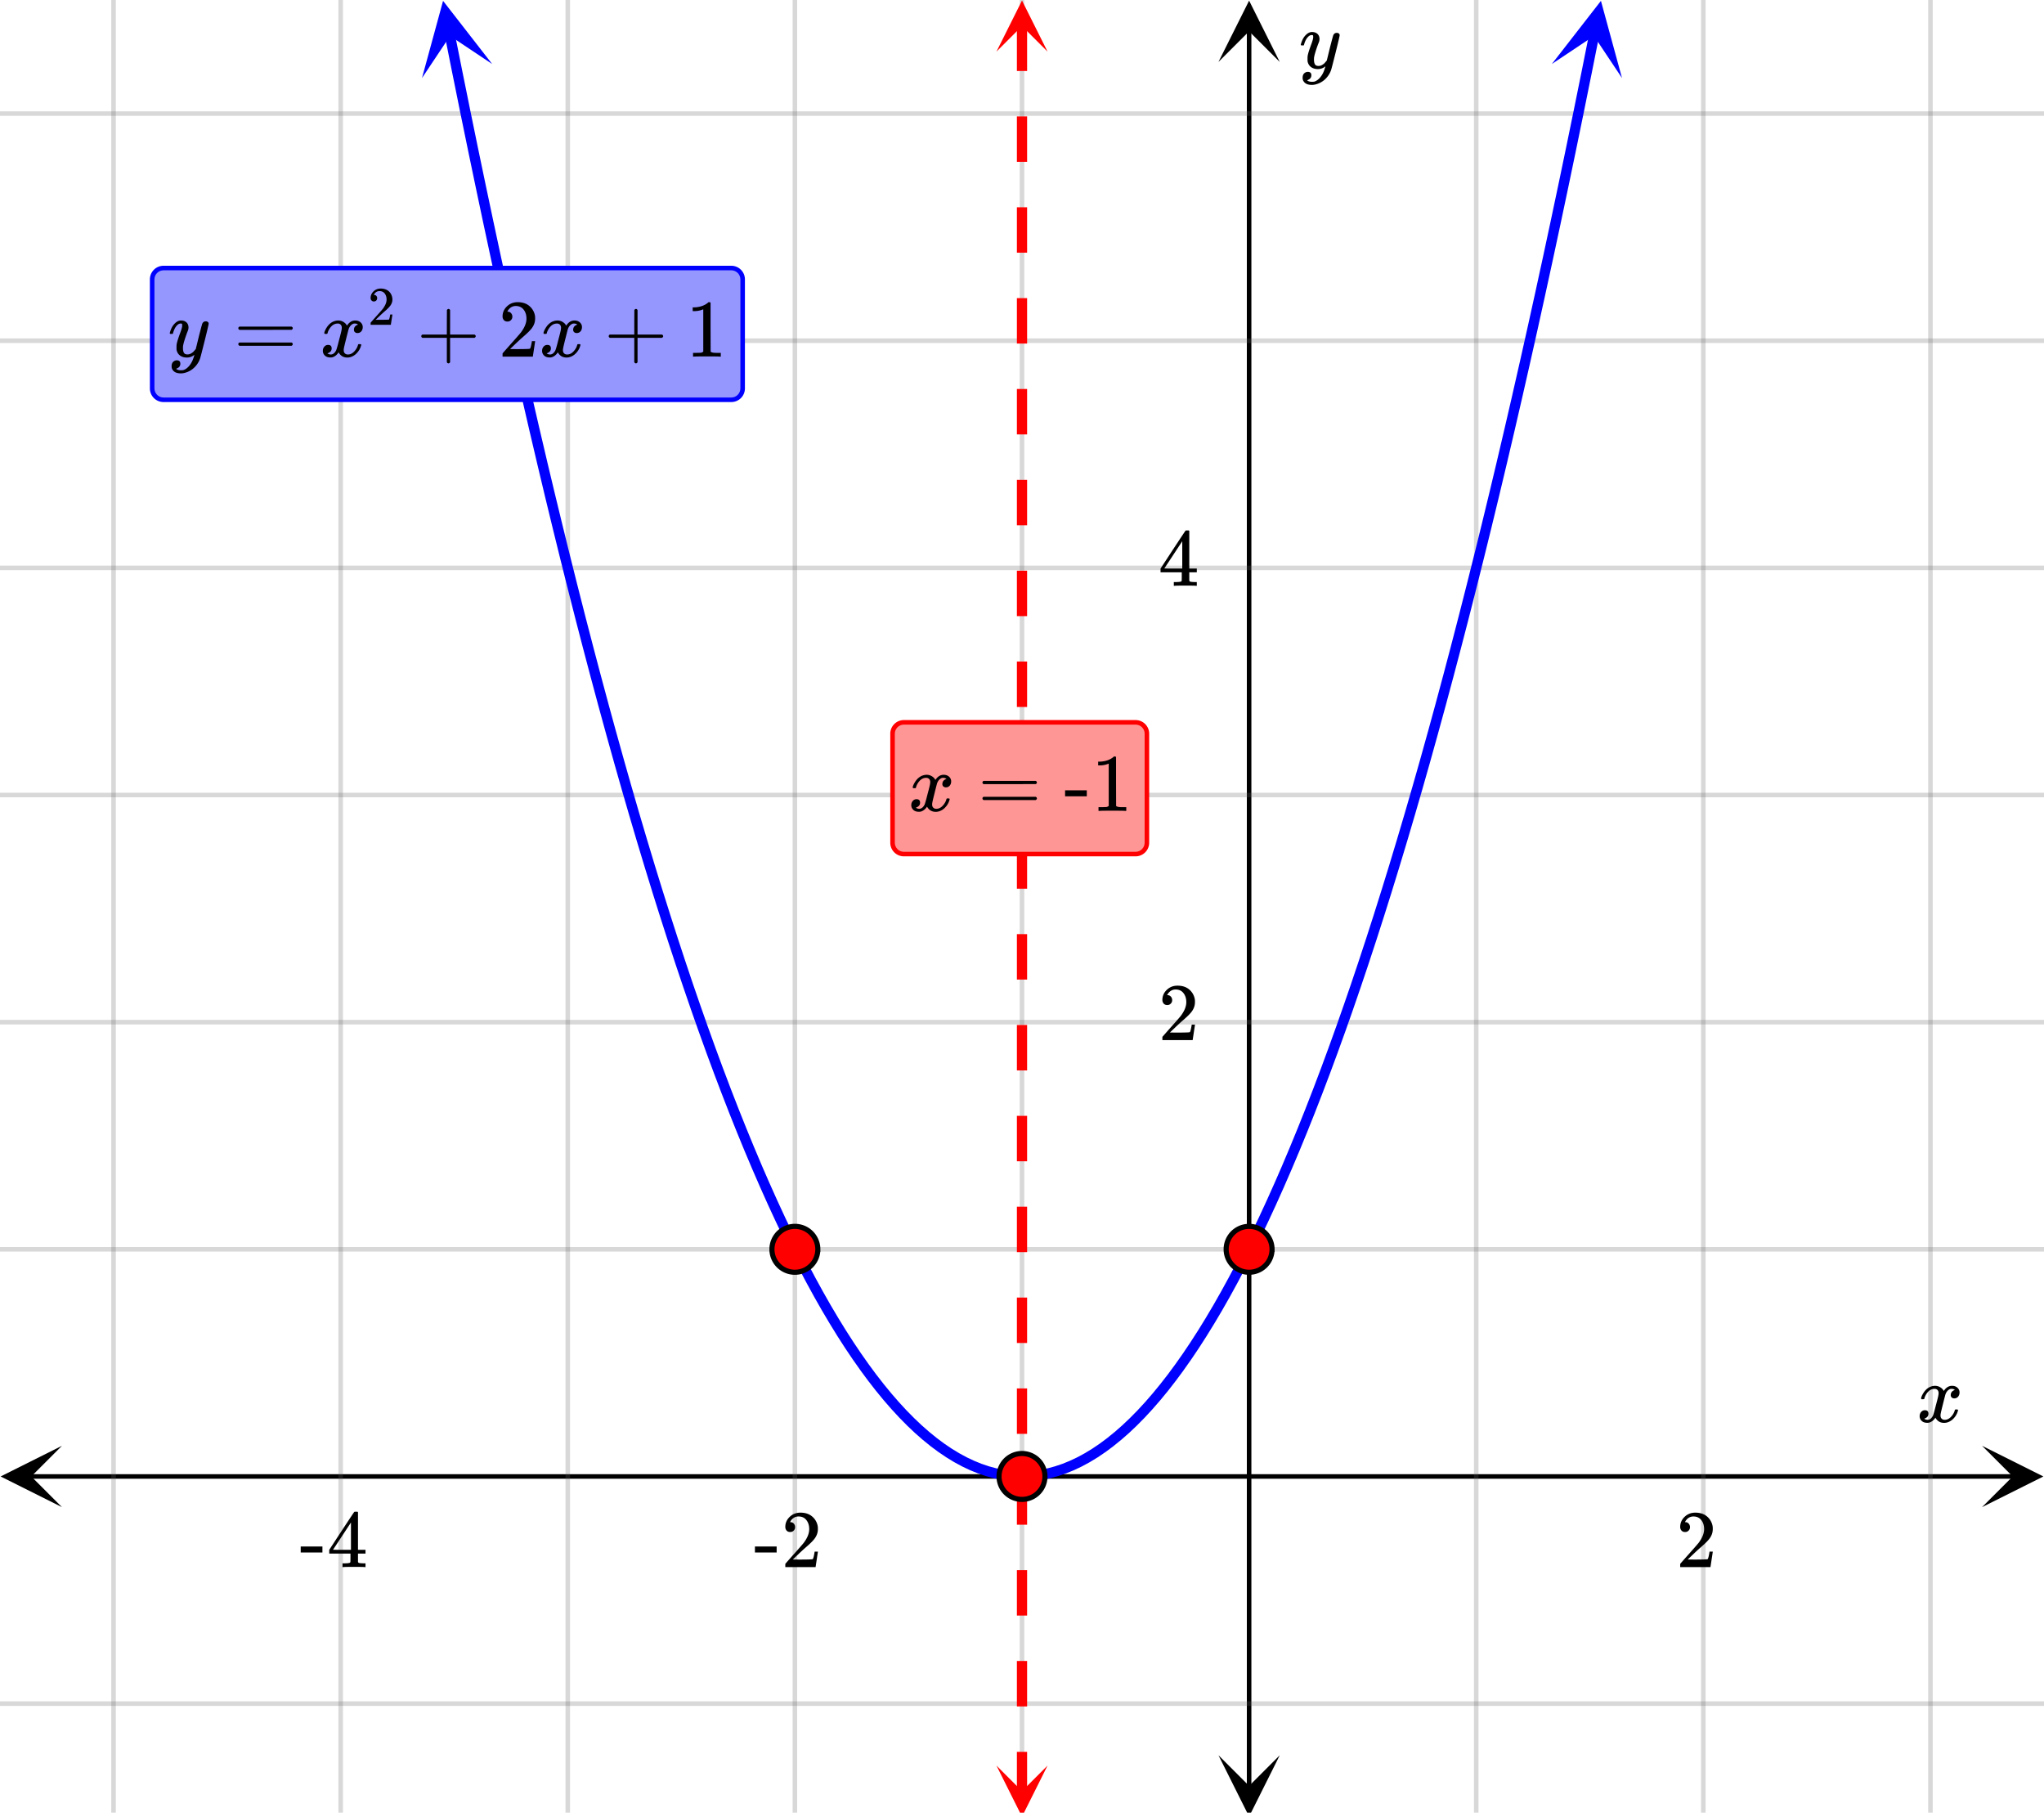 <svg xmlns="http://www.w3.org/2000/svg" width="450" height="400" viewBox="0 0 450 400"><defs><clipPath id="a"><path d="M.137 318.25H14V332H.137zm0 0"/></clipPath><clipPath id="b"><path d="M436.363 318.25H450V332h-13.637zm0 0"/></clipPath><clipPath id="c"><path d="M25 0h400v399H25zm0 0"/></clipPath><clipPath id="d"><path d="M24 0h402v399H24zm0 0"/></clipPath><clipPath id="e"><path d="M268.25 386H282v13h-13.75zm0 0"/></clipPath><clipPath id="f"><path d="M268.25 0H282v13.637h-13.75zm0 0"/></clipPath><clipPath id="g"><path d="M92 0h17v18H92zm0 0"/></clipPath><clipPath id="h"><path d="M105.266-1.355l6.945 34.75-34.754 6.945-6.941-34.75zm0 0"/></clipPath><clipPath id="i"><path d="M341 0h17v18h-17zm0 0"/></clipPath><clipPath id="j"><path d="M341.648 14.09l6.946-34.75 34.75 6.945-6.946 34.75zm0 0"/></clipPath><clipPath id="k"><path d="M219 .113h11.625V12H219zm0 0"/></clipPath><clipPath id="l"><path d="M219 388.637h11.625V399H219zm0 0"/></clipPath></defs><path fill="#fff" d="M0 0h450v400H0z"/><path d="M6.75 324.5h436.5v1H6.75zm0 0"/><g clip-path="url(#a)"><path d="M13.637 318.25L.137 325l13.5 6.75-6.75-6.75zm0 0"/></g><g clip-path="url(#b)"><path d="M436.363 318.25l13.5 6.75-13.5 6.75 6.75-6.75zm0 0"/></g><g clip-path="url(#c)"><path d="M325 0v400M375 0v400M425 0v400M225 0v400M175 0v400M125 0v400M75 0v400M25 0v400"/></g><g clip-path="url(#d)"><path d="M325.5 0v400c0 .277-.223.5-.5.5a.498.498 0 0 1-.5-.5V0c0-.277.223-.5.5-.5s.5.223.5.5zm50 0v400c0 .277-.223.5-.5.5a.498.498 0 0 1-.5-.5V0c0-.277.223-.5.5-.5s.5.223.5.5zm50 0v400c0 .277-.223.5-.5.5a.498.498 0 0 1-.5-.5V0c0-.277.223-.5.5-.5s.5.223.5.5zm-200 0v400c0 .277-.223.5-.5.5a.498.498 0 0 1-.5-.5V0c0-.277.223-.5.5-.5s.5.223.5.5zm-50 0v400c0 .277-.223.5-.5.5a.498.498 0 0 1-.5-.5V0c0-.277.223-.5.5-.5s.5.223.5.5zm-50 0v400c0 .277-.223.5-.5.5a.498.498 0 0 1-.5-.5V0c0-.277.223-.5.5-.5s.5.223.5.5zm-50 0v400c0 .277-.223.5-.5.5a.498.498 0 0 1-.5-.5V0c0-.277.223-.5.5-.5s.5.223.5.5zm-50 0v400c0 .277-.223.5-.5.5a.498.498 0 0 1-.5-.5V0c0-.277.223-.5.5-.5s.5.223.5.5zm0 0" fill="#666" fill-opacity=".251"/></g><path d="M274.5 393.25V6.75h1v386.5zm0 0"/><g clip-path="url(#e)"><path d="M268.25 386.363l6.75 13.5 6.75-13.5-6.75 6.75zm0 0"/></g><g clip-path="url(#f)"><path d="M268.25 13.637L275 .137l6.75 13.5-6.75-6.75zm0 0"/></g><path d="M0 275h450M0 225h450M0 175h450M0 125h450M0 75h450M0 25h450M0 375h450"/><path d="M0 274.5h450c.277 0 .5.223.5.5s-.223.5-.5.5H0a.498.498 0 0 1-.5-.5c0-.277.223-.5.5-.5zm0-50h450c.277 0 .5.223.5.5s-.223.5-.5.5H0a.498.498 0 0 1-.5-.5c0-.277.223-.5.5-.5zm0-50h450c.277 0 .5.223.5.5s-.223.5-.5.5H0a.498.498 0 0 1-.5-.5c0-.277.223-.5.5-.5zm0-50h450c.277 0 .5.223.5.5s-.223.5-.5.5H0a.498.498 0 0 1-.5-.5c0-.277.223-.5.5-.5zm0-50h450c.277 0 .5.223.5.5s-.223.5-.5.5H0a.498.498 0 0 1-.5-.5c0-.277.223-.5.5-.5zm0-50h450c.277 0 .5.223.5.5s-.223.5-.5.5H0a.498.498 0 0 1-.5-.5c0-.277.223-.5.5-.5zm0 350h450c.277 0 .5.223.5.5s-.223.5-.5.5H0a.498.498 0 0 1-.5-.5c0-.277.223-.5.5-.5zm0 0" fill="#666" fill-opacity=".251"/><path d="M100.156 7.535l1.692 8.461-1.102.219 1.102-.223 1.691 8.344-1.102.223 1.102-.223 1.688 8.23-1.102.227 1.102-.23 1.691 8.117-1.102.226 1.102-.23 1.691 8-1.101.234 1.101-.234 1.688 7.886-1.098.235 1.098-.238 1.691 7.773-1.101.238 1.101-.242 1.688 7.66-1.098.242 1.098-.246 1.691 7.547-1.097.246 1.097-.25 1.692 7.43-1.098.25 1.094-.254 1.691 7.317-1.094.253 1.094-.257 1.692 7.203-1.098.254 1.094-.258 1.691 7.086-1.094.261 1.094-.265 1.691 6.973-1.093.265 1.093-.27 1.688 6.86-1.09.27 1.09-.274 1.691 6.746-1.093.274 1.093-.282 1.688 6.633-1.09.278 1.09-.282 1.691 6.516-1.09.281 1.086-.285 1.692 6.398-1.086.29 1.086-.293 1.691 6.289-1.086.293 1.082-.301 1.692 6.176-1.086.296 1.086-.304 1.691 6.062-1.086.301 1.082-.309 1.692 5.946-1.083.308 1.083-.312 1.687 5.828-1.078.312 1.078-.316 1.691 5.715-1.082.316 1.079-.324 1.69 5.602-1.077.324 1.074-.328 1.691 5.484-1.074.332 1.074-.336 1.692 5.371-1.074.34 1.07-.344 1.691 5.258-1.07.344 1.066-.352 1.692 5.145-1.07.351 1.066-.359 1.691 5.031-1.066.356 1.062-.363 1.692 4.914-1.063.367 1.063-.375 1.687 4.8-1.058.376 1.058-.383 1.688 4.687-1.059.383 1.059-.39 1.687 4.574-1.054.39 1.054-.402 1.688 4.46-1.05.4 1.046-.41 1.691 4.343-1.047.41 1.043-.418 1.692 4.23-1.043.419 1.039-.43 1.691 4.117-1.043.426 1.04-.438 1.687 4-1.035.442 1.031-.45 1.691 3.887-1.03.45 1.027-.461 1.69 3.773-1.026.457 1.02-.469 1.69 3.656-1.023.473 1.016-.484 1.691 3.543-1.016.484 1.012-.496 1.688 3.43-1.008.496 1.004-.512 1.687 3.317-1 .511.993-.527 1.69 3.203-.991.523.984-.539 1.691 3.086-.988.54.98-.555 1.688 2.972-.976.555.968-.57 1.692 2.855-.969.574.957-.59 1.691 2.743-.957.59.946-.61 1.691 2.63-.95.608.938-.625 1.688 2.512-.934.63.922-.65 1.692 2.403-.922.648.906-.671 1.688 2.289-.903.668.887-.692 1.691 2.172-.886.692.867-.715 1.691 2.058-.87.715.85-.738 1.688 1.941-.848.738.829-.761 1.687 1.828-.824.766.8-.793 1.692 1.714-.8.79.773-.817 1.687 1.602-.773.816.746-.844 1.687 1.485-.742.847.711-.875 1.692 1.371-.711.875.671-.902 1.692 1.258-.672.902.629-.933 1.691 1.144-.629.93.582-.961 1.692 1.031-.586.961.535-.992 1.691.918-.535.988.48-1.015 1.692.796-.48 1.02.422-1.043 1.691.684-.422 1.043.36-1.063 1.69.57-.362 1.067.297-1.086 1.687.457-.293 1.086.227-1.106 1.687.344-.223 1.106.153-1.118 1.687.23-.148 1.114.074-1.121 1.691.113-.074 1.121v-1.125h1.688v1.125l-.074-1.12 1.69-.114.075 1.121-.148-1.113 1.687-.23.153 1.117-.223-1.106 1.687-.344.227 1.106-.293-1.086 1.688-.457.296 1.086-.363-1.067 1.691-.57.36 1.063-.422-1.043 1.691-.684.422 1.043-.48-1.02 1.691-.796.48 1.015-.534-.988 1.69-.918.536.992-.586-.96 1.692-1.032.582.96-.63-.929 1.692-1.144.629.933-.672-.902 1.692-1.258.671.902-.71-.875 1.69-1.37.712.874-.742-.847 1.687-1.485.746.844-.773-.816 1.687-1.602.774.816-.801-.789 1.691-1.714.801.793-.824-.766 1.687-1.828.829.762-.848-.739 1.687-1.941.852.738-.871-.715 1.691-2.058.867.714-.886-.69 1.691-2.173.887.692-.902-.668 1.687-2.29.906.672-.922-.648 1.692-2.402.922.648-.934-.629 1.688-2.512.937.625-.95-.609 1.692-2.629.946.61-.957-.59 1.69-2.742.958.59-.969-.575 1.692-2.855.968.57-.976-.555 1.687-2.972.98.554-.988-.539 1.692-3.086.984.54-.992-.524 1.692-3.203.992.527-1-.512 1.687-3.316 1.004.512-1.008-.496 1.688-3.43 1.012.496-1.016-.484 1.691-3.543 1.016.484-1.024-.473 1.692-3.656 1.02.469-1.028-.457 1.691-3.773 1.028.46-1.031-.449 1.691-3.886 1.031.449-1.035-.442 1.688-4 1.039.438-1.043-.426 1.691-4.117 1.04.43-1.044-.418 1.692-4.23 1.043.417-1.047-.41 1.691-4.344 1.047.41-1.05-.398 1.687-4.461 1.054.402-1.054-.39 1.687-4.575 1.059.391-1.059-.383 1.688-4.687 1.058.383-1.058-.375 1.687-4.801 1.063.375-1.063-.367 1.692-4.914 1.062.363-1.066-.356 1.691-5.03 1.066.358-1.07-.351 1.692-5.145 1.066.352-1.07-.344 1.691-5.258 1.07.344-1.074-.34 1.692-5.37 1.074.335-1.074-.332 1.691-5.484 1.074.328-1.078-.324 1.691-5.602 1.079.324-1.082-.316 1.691-5.715 1.078.316-1.078-.312 1.687-5.828 1.082.312-1.082-.308 1.692-5.946 1.082.309-1.086-.3 1.691-6.063 1.086.304-1.086-.296 1.692-6.176 1.082.3-1.086-.292 1.691-6.29 1.086.293-1.086-.289 1.692-6.398 1.086.285-1.09-.281 1.691-6.516 1.09.282-1.09-.278 1.688-6.633 1.093.282-1.093-.274 1.691-6.746 1.09.274-1.09-.27 1.688-6.86 1.093.27-1.093-.265 1.691-6.973 1.094.266-1.094-.262 1.691-7.086 1.094.258-1.098-.254 1.692-7.203 1.094.257-1.094-.253 1.691-7.317 1.094.254-1.098-.25 1.692-7.43 1.097.25-1.097-.246 1.691-7.547 1.098.246-1.098-.242 1.688-7.66 1.101.242-1.101-.238 1.691-7.773 1.098.238-1.098-.234 1.688-7.887 1.101.234-1.101-.234 1.691-8 1.102.23-1.102-.226 1.691-8.117 1.102.23-1.102-.227 1.688-8.23 1.101.223-1.101-.223 1.691-8.344 1.102.223-1.102-.219 1.692-8.46a1.123 1.123 0 1 1 2.203.441l-1.688 8.46h-.004l-1.687 8.348-1.691 8.23v.005l-1.692 8.117v.004l-1.691 8v.004l-1.692 7.89-1.691 7.774v.004l-1.691 7.66v.004l-1.692 7.546-1.691 7.434v.004l-1.692 7.316v.004l-1.691 7.2v.003l-1.692 7.09v.004l-1.69 6.973v.004l-1.692 6.86v.003l-1.692 6.746v.004l-1.691 6.629v.004l-1.692 6.515c0 .004 0 .004-.003.008l-1.688 6.403s-.004 0-.004.003l-1.687 6.286c-.004.004-.004.004-.004.007l-1.692 6.172v.004l-1.691 6.059v.008l-1.691 5.941v.008l-1.692 5.828v.008h-.004l-1.687 5.715c0 .004-.004.004-.004.007l-1.692 5.602v.004l-1.691 5.488v.008l-1.691 5.371c0 .004 0 .004-.004.008l-1.688 5.258c-.004.004-.004.004-.004.008l-1.691 5.144v.008l-1.692 5.027c0 .004-.003.008-.003.008l-1.692 4.918v.008l-1.691 4.8s0 .005-.004.008l-1.692 4.688v.008l-1.691 4.57c0 .004-.004.008-.004.012l-1.691 4.457c0 .004 0 .008-.004.008l-1.688 4.343c-.004.004-.004.008-.004.012l-1.691 4.23c0 .004-.004.004-.004.008l-1.691 4.118c0 .003-.004.007-.004.007l-1.692 4.004c0 .004-.004.008-.004.008l-1.69 3.887c0 .008-.005.008-.005.012l-1.691 3.773c0 .004-.004.008-.004.012l-1.692 3.66c-.003.004-.003.008-.003.012h-.004l-1.688 3.543c-.004.003-.004.007-.008.011l-1.691 3.43c0 .008-.004.012-.004.016l-1.691 3.316c-.004.004-.004.008-.008.012l-1.692 3.203c-.004.004-.004.008-.007.012l-1.692 3.09c0 .003-.004.007-.008.015l-1.691 2.973c-.004.004-.004.007-.008.015l-1.691 2.856c-.004.008-.008.011-.012.02l-1.691 2.741c0 .008-.004.012-.008.02l-1.692 2.629-.011.02-1.692 2.515c-.004.008-.011.012-.015.02l-1.692 2.398-.012.023-1.69 2.286c-.009.007-.013.015-.02.023l-1.688 2.172c-.008.008-.012.016-.02.023l-1.69 2.059c-.009.008-.013.016-.02.023l-1.692 1.942c-.008.008-.015.02-.023.027l-1.688 1.828c-.011.008-.02.02-.027.028l-1.691 1.714-.028.028-1.687 1.597c-.012.012-.024.02-.032.032l-1.691 1.484c-.012.008-.023.02-.035.027l-1.692 1.372a.253.253 0 0 1-.035.03l-1.691 1.259c-.012.007-.027.02-.04.027h-.003l-1.688 1.144a.291.291 0 0 1-.046.028l-1.692 1.031c-.016.008-.031.02-.047.027l-1.691.914a.357.357 0 0 1-.055.028l-1.691.8c-.02.008-.04.02-.059.028l-1.687.683c-.024.008-.043.016-.063.024l-1.691.574c-.024.004-.043.012-.067.02l-1.691.457c-.024.004-.047.011-.07.015l-1.692.344-.07.012-1.691.226c-.028.004-.051.008-.075.008l-1.691.117h-1.844l-1.691-.117c-.024 0-.051-.004-.075-.004v-.004l-1.69-.226-.071-.012-1.692-.344-.07-.015-1.691-.457c-.024-.008-.043-.016-.067-.02l-1.691-.574-.063-.024-1.687-.683c-.02-.008-.04-.02-.059-.027l-1.691-.801a.357.357 0 0 1-.055-.028l-1.691-.914c-.016-.007-.031-.02-.047-.027l-1.692-1.031a.291.291 0 0 1-.046-.028l-1.688-1.144c-.016-.008-.031-.02-.043-.027l-1.691-1.258a.253.253 0 0 1-.035-.031l-1.692-1.372c-.012-.007-.023-.02-.035-.027l-1.691-1.484c-.008-.012-.02-.02-.032-.032l-1.687-1.597-.028-.028-1.69-1.714c-.009-.008-.017-.02-.028-.028l-1.688-1.828c-.008-.008-.015-.02-.023-.027l-1.692-1.942c-.007-.007-.011-.015-.02-.023l-1.69-2.059c-.008-.007-.012-.015-.02-.023l-1.688-2.172c-.007-.008-.011-.016-.02-.023l-1.69-2.286-.012-.023-1.692-2.398c-.004-.008-.011-.012-.015-.02l-1.692-2.516-.011-.02-1.692-2.628-.012-.02h.004l-1.691-2.742c-.004-.008-.008-.011-.012-.02l-1.691-2.855c-.004-.008-.004-.011-.008-.015l-1.691-2.973c-.004-.008-.008-.012-.008-.016l-1.692-3.09c-.003-.003-.003-.007-.007-.011l-1.692-3.203c-.004-.004-.004-.008-.008-.012l-1.691-3.316c0-.004-.004-.008-.004-.016l-1.691-3.43c-.004-.004-.004-.008-.008-.012l-1.688-3.542c-.004-.004-.007-.008-.007-.012l-1.692-3.66c0-.004-.004-.008-.004-.012l-1.691-3.774c0-.003-.004-.007-.004-.007v-.004l-1.691-3.887s-.004-.004-.004-.008l-1.692-4.004s-.004-.004-.004-.007l-1.691-4.118c0-.004-.004-.004-.004-.007l-1.691-4.23c0-.005 0-.009-.004-.013l-1.688-4.343c-.004 0-.004-.004-.004-.008l-1.691-4.457c0-.004-.004-.008-.004-.012l-1.691-4.57v-.008l-1.692-4.688c-.004-.004-.004-.007-.004-.007l-1.691-4.801v-.008l-1.692-4.918s-.003-.004-.003-.008l-1.692-5.027v-.008l-1.691-5.144c0-.004 0-.004-.004-.008l-1.688-5.258c-.004-.004-.004-.004-.004-.008l-1.691-5.371v-.008l-1.691-5.488s0-.004-.004-.004h.004l-1.692-5.602c0-.003-.004-.003-.004-.007l-1.687-5.715c-.004 0-.004-.004-.004-.004v-.004l-1.692-5.828v-.008l-1.69-5.941v-.008l-1.692-6.059v-.004l-1.692-6.172c0-.003 0-.003-.004-.007l-1.687-6.286c0-.003-.004-.003-.004-.003l-1.688-6.403-.003-.004v-.004l-1.692-6.515v-.004l-1.691-6.629v-.004l-1.692-6.746v-.004l-1.691-6.86v-.003l-1.692-6.973v-.004l-1.69-7.09v-.004l-1.692-7.199v-.004l-1.692-7.316v-.004l-1.691-7.434-1.692-7.546v-.004l-1.69-7.66v-.004l-1.692-7.774-1.692-7.89v-.004l-1.691-8v-.004l-1.692-8.117v-.004l-1.691-8.23-1.687-8.349h-.004l-1.688-8.46a1.123 1.123 0 1 1 2.203-.442zm0 0" fill="#00f"/><g clip-path="url(#g)"><g clip-path="url(#h)" clip-rule="evenodd"><path d="M108.352 14.09L97.543.188l-4.637 16.988 6.18-9.266zm0 0" fill="#00f"/></g></g><g clip-path="url(#i)"><g clip-path="url(#j)" clip-rule="evenodd"><path d="M341.648 14.09L352.457.188l4.637 16.988-6.18-9.266zm0 0" fill="#00f"/></g></g><path d="M226.125 5.625v10h-2.25v-10zm0 20v10h-2.25v-10zm0 20v10h-2.25v-10zm0 20v10h-2.25v-10zm0 20v10h-2.25v-10zm0 20v10h-2.25v-10zm0 20v10h-2.25v-10zm0 20v10h-2.25v-10zm0 20v10h-2.25v-10zm0 20v10h-2.25v-10zm0 20v10h-2.25v-10zm0 20v10h-2.25v-10zm0 20v10h-2.25v-10zm0 20v10h-2.25v-10zm0 20v10h-2.25v-10zm0 20v10h-2.25v-10zm0 20v10h-2.25v-10zm0 20v10h-2.25v-10zm0 20v10h-2.25v-10zm0 20v8.75h-2.25v-8.75zm0 0" fill="red"/><g clip-path="url(#k)"><path d="M230.625 11.363L225 .113l-5.625 11.25L225 5.738zm0 0" fill="red"/></g><g clip-path="url(#l)"><path d="M230.625 388.637L225 399.887l-5.625-11.25 5.625 5.625zm0 0" fill="red"/></g><path d="M230.05 325a5.051 5.051 0 1 1-10.102-.001 5.051 5.051 0 0 1 10.103.001zm0 0M280.05 275a5.051 5.051 0 1 1-10.102-.001 5.051 5.051 0 0 1 10.103.001zm0 0M180.05 275a5.051 5.051 0 1 1-10.102-.001 5.051 5.051 0 0 1 10.103.001zm0 0" fill="red" stroke-width="1.125" stroke="#000"/><path d="M423.047 308c-.074-.074-.11-.14-.11-.203.051-.324.239-.738.563-1.25.563-.844 1.27-1.332 2.125-1.469.168-.02.293-.031.375-.031.418 0 .8.105 1.156.32.356.215.61.48.766.805.156-.2.254-.324.297-.375.437-.5.949-.75 1.531-.75.488 0 .887.14 1.195.422.309.281.461.625.461 1.031 0 .375-.105.688-.32.938-.215.25-.492.375-.836.375a.814.814 0 0 1-.563-.196.67.67 0 0 1-.218-.523c0-.551.3-.934.906-1.14 0-.013-.066-.052-.203-.126-.113-.074-.285-.11-.516-.11a.936.936 0 0 0-.344.048c-.457.187-.796.582-1.015 1.187-.031.094-.203.762-.516 2.008-.312 1.246-.48 1.945-.5 2.101a2.243 2.243 0 0 0-.062.532c0 .293.082.52.25.687.168.168.39.25.672.25.5 0 .957-.215 1.367-.64.41-.426.691-.895.836-1.407.031-.125.066-.195.101-.21.035-.016.133-.024.29-.024.23 0 .343.047.343.14 0 .012-.015.079-.047.204-.199.738-.613 1.386-1.25 1.937-.562.45-1.156.672-1.781.672-.844 0-1.48-.379-1.906-1.14-.356.542-.801.902-1.344 1.078a1.76 1.76 0 0 1-.469.046c-.687 0-1.176-.25-1.469-.75a1.322 1.322 0 0 1-.187-.718c0-.356.11-.66.328-.914a1.05 1.05 0 0 1 .828-.383c.52 0 .781.254.781.765 0 .438-.214.762-.64.97-.02.011-.05.023-.086.038a1.046 1.046 0 0 0-.094.047c-.027.016-.043.024-.055.024l-.046.015c0 .031.09.082.265.156.145.063.301.094.469.094.438 0 .813-.27 1.125-.812.125-.219.355-1 .688-2.344.074-.27.152-.574.242-.914.09-.34.152-.598.195-.774.043-.175.066-.285.078-.328.063-.324.094-.558.094-.703 0-.281-.078-.508-.235-.68-.156-.171-.375-.257-.656-.257-.543 0-1.011.207-1.406.625a3.462 3.462 0 0 0-.828 1.437c-.02.106-.047.168-.078.188-.031.02-.13.031-.297.031zm0 0M370.984 337.23c.329 0 .579-.109.782-.328.203-.203.296-.453.296-.75a1.13 1.13 0 0 0-.28-.765.907.907 0 0 0-.735-.328c-.047 0-.078 0-.078-.016s.015-.047.047-.11c.046-.078.078-.14.109-.187.438-.625 1-.937 1.688-.937.75 0 1.328.265 1.734.796.422.532.625 1.204.625 1.985 0 .922-.39 1.922-1.203 3.015-.375.47-1.219 1.422-2.516 2.875-1 1.125-1.5 1.704-1.515 1.72-.032.03-.032.171-.032.405v.344h6.672v-.047l.5-3.297v-.062h-.719v.062c-.109.672-.203 1.094-.25 1.22-.062.234-.125.359-.171.374-.125.063-1.125.094-3.016.094l-1.36-.016 1.063-1.015a46.51 46.51 0 0 1 1.797-1.657c1.015-.875 1.703-1.562 2.031-2.062.422-.61.625-1.266.625-1.969 0-.172 0-.375-.031-.594a3.58 3.58 0 0 0-1.25-2.187c-.672-.563-1.531-.828-2.563-.828-.921 0-1.703.297-2.359.922-.64.61-.969 1.36-.969 2.218 0 .313.094.579.281.797.188.22.454.328.797.328zm0 0M166.203 341.73h4.781v-1.312h-4.78zm7.766-4.5c.328 0 .578-.109.781-.328.203-.203.297-.453.297-.75a1.13 1.13 0 0 0-.281-.765.907.907 0 0 0-.735-.328c-.047 0-.078 0-.078-.016s.016-.047.047-.11c.047-.078.078-.14.11-.187.437-.625 1-.937 1.687-.937.75 0 1.328.265 1.734.796.422.532.625 1.204.625 1.985 0 .922-.39 1.922-1.203 3.015-.375.47-1.219 1.422-2.516 2.875-1 1.125-1.5 1.704-1.515 1.72-.031.03-.031.171-.031.405v.344h6.672v-.047l.5-3.297v-.062h-.72v.062c-.109.672-.202 1.094-.25 1.22-.062.234-.124.359-.171.374-.125.063-1.125.094-3.016.094l-1.36-.016 1.063-1.015a46.51 46.51 0 0 1 1.797-1.657c1.016-.875 1.703-1.562 2.031-2.062.422-.61.625-1.266.625-1.969 0-.172 0-.375-.03-.594a3.58 3.58 0 0 0-1.25-2.187c-.673-.563-1.532-.828-2.563-.828-.922 0-1.703.297-2.36.922-.64.61-.968 1.36-.968 2.218 0 .313.093.579.28.797.188.22.454.328.798.328zm0 0M66.203 341.73h4.781v-1.312h-4.78zm14.094 3.22h.172v-.829h-.531c-.579-.016-.922-.062-1.016-.14a.417.417 0 0 1-.11-.22V341.98h1.657v-.828h-1.656v-8.28l-.11-.11h-.328c-.234 0-.36.015-.375.031-.031.016-.953 1.406-2.797 4.203l-2.719 4.156v.828h4.672v.891c0 .625-.015.953-.015.984-.063.094-.125.157-.22.172-.124.047-.437.078-.952.094h-.563v.828h.156c.172-.031.985-.047 2.422-.047 1.375 0 2.157.016 2.313.047zm-3.031-3.798H75.28l-1.969-.015 3.954-6zm0 0M294.313 7.234c.175 0 .324.047.445.141.12.094.18.219.18.375s-.293 1.418-.883 3.781c-.59 2.364-.926 3.66-1.008 3.89a4.988 4.988 0 0 1-.938 1.626c-.425.5-.921.89-1.484 1.172-.645.312-1.25.468-1.813.468-.917 0-1.535-.285-1.859-.859-.113-.168-.172-.406-.172-.719 0-.406.11-.722.328-.953.262-.23.528-.343.797-.343.531 0 .797.25.797.75 0 .449-.207.769-.625.968a.84.84 0 0 1-.101.055c-.036.016-.067.027-.086.039a.093.093 0 0 1-.047.016l-.063.03c.043.063.168.142.375.235.2.063.39.094.578.094h.141c.207 0 .363-.012.469-.031.457-.137.89-.442 1.297-.922.406-.48.718-1.05.937-1.719.137-.394.203-.629.203-.703 0-.012-.011-.008-.039.008a.534.534 0 0 0-.101.086c-.45.324-.942.484-1.485.484-.613 0-1.12-.144-1.515-.437-.395-.293-.653-.704-.766-1.235a5.999 5.999 0 0 1-.016-.57c0-.285.012-.508.032-.664.082-.512.359-1.39.828-2.64.261-.708.39-1.204.39-1.485 0-.168-.011-.285-.039-.352-.027-.066-.097-.101-.21-.101h-.094c-.27 0-.532.129-.782.39-.386.387-.683.957-.89 1.72a.197.197 0 0 1-.016.062.288.288 0 0 1-.023.054l-.024.032c-.011.015-.031.023-.062.023h-.485c-.074-.074-.109-.129-.109-.164s.02-.121.063-.258c.25-.844.625-1.496 1.125-1.953.406-.387.832-.578 1.28-.578.5 0 .903.137 1.204.414.3.277.453.66.453 1.148-.02.23-.035.356-.047.375 0 .075-.094.332-.281.782-.488 1.332-.781 2.308-.875 2.921a4.09 4.09 0 0 0-.016.422c0 .457.07.809.211 1.047.14.239.403.36.79.36.28 0 .542-.075.788-.22.246-.144.43-.284.555-.421.125-.137.285-.324.484-.563 0-.011.028-.132.086-.367.059-.234.145-.586.258-1.054.113-.47.223-.918.328-1.344.457-1.793.715-2.735.766-2.828.156-.324.41-.485.765-.485zm0 0M256.984 221.23c.329 0 .579-.109.782-.328.203-.203.296-.453.296-.75a1.13 1.13 0 0 0-.28-.765.907.907 0 0 0-.735-.328c-.047 0-.078 0-.078-.016s.015-.047.047-.11c.046-.078.078-.14.109-.187.438-.625 1-.937 1.688-.937.75 0 1.328.265 1.734.796.422.532.625 1.204.625 1.985 0 .922-.39 1.922-1.203 3.015-.375.47-1.219 1.422-2.516 2.875-1 1.125-1.5 1.704-1.515 1.72-.032.03-.032.171-.032.405v.344h6.672v-.047l.5-3.297v-.062h-.719v.062c-.109.672-.203 1.094-.25 1.22-.062.234-.125.359-.171.374-.125.063-1.125.094-3.016.094l-1.36-.016 1.063-1.015a46.51 46.51 0 0 1 1.797-1.657c1.015-.875 1.703-1.562 2.031-2.062.422-.61.625-1.266.625-1.969 0-.172 0-.375-.031-.594a3.58 3.58 0 0 0-1.25-2.187c-.672-.563-1.531-.828-2.563-.828-.921 0-1.703.297-2.359.922-.64.61-.969 1.36-.969 2.218 0 .313.094.579.281.797.188.22.454.328.797.328zm0 0M263.313 128.95h.171v-.829h-.53c-.579-.016-.923-.062-1.017-.14a.417.417 0 0 1-.109-.22V125.98h1.656v-.828h-1.656v-8.28l-.11-.11h-.327c-.235 0-.36.015-.375.031-.032.016-.954 1.406-2.797 4.203l-2.719 4.156v.828h4.672v.891c0 .625-.016.953-.016.984-.062.094-.125.157-.219.172-.125.047-.437.078-.953.094h-.562v.828h.156c.172-.031.985-.047 2.422-.047 1.375 0 2.156.016 2.313.047zm-3.032-3.798h-1.984l-1.969-.015 3.953-6zm0 0"/><path d="M199 158.5h51a3 3 0 0 1 3 3v24a3 3 0 0 1-3 3h-51a3 3 0 0 1-3-3v-24a3 3 0 0 1 3-3zm1 2h49c1.105 0 2 .895 2 2v22c0 1.105-.895 2-2 2h-49c-1.105 0-2-.895-2-2v-22c0-1.105.895-2 2-2zm0 0" fill-rule="evenodd" fill="red"/><path d="M199 159.5h51c1.105 0 2 .895 2 2v24c0 1.105-.895 2-2 2h-51c-1.105 0-2-.895-2-2v-24c0-1.105.895-2 2-2zm0 0" fill-rule="evenodd" fill="#ff9696"/><path d="M201.047 173.5c-.074-.074-.11-.14-.11-.203.051-.324.239-.738.563-1.25.563-.844 1.27-1.332 2.125-1.469.168-.02.293-.031.375-.031.418 0 .8.105 1.156.32.356.215.61.48.766.805.156-.2.254-.324.297-.375.437-.5.949-.75 1.531-.75.488 0 .887.14 1.195.422.309.281.461.625.461 1.031 0 .375-.105.688-.32.938-.215.25-.492.375-.836.375a.814.814 0 0 1-.563-.196.67.67 0 0 1-.218-.523c0-.551.3-.934.906-1.14 0-.013-.066-.052-.203-.126-.113-.074-.285-.11-.516-.11a.936.936 0 0 0-.344.048c-.457.187-.796.582-1.015 1.187-.031.094-.203.762-.516 2.008-.312 1.246-.48 1.945-.5 2.101a2.243 2.243 0 0 0-.062.532c0 .293.082.52.25.687.168.168.39.25.672.25.5 0 .957-.215 1.367-.64.41-.426.691-.895.836-1.407.031-.125.066-.195.101-.21.035-.016.133-.024.29-.024.23 0 .343.047.343.14 0 .012-.016.079-.047.204-.199.738-.613 1.386-1.25 1.937-.562.45-1.156.672-1.781.672-.844 0-1.48-.379-1.906-1.14-.356.542-.801.902-1.344 1.078a1.76 1.76 0 0 1-.469.047c-.687 0-1.176-.25-1.469-.75a1.322 1.322 0 0 1-.187-.72c0-.355.11-.66.328-.913a1.05 1.05 0 0 1 .828-.383c.52 0 .781.254.781.766 0 .437-.214.761-.64.968-.02.012-.05.024-.086.04a1.046 1.046 0 0 0-.094.046c-.027.016-.043.024-.054.024l-.047.015c0 .031.09.082.265.156.145.063.301.094.469.094.438 0 .813-.27 1.125-.812.125-.219.355-1 .688-2.344.074-.27.152-.574.242-.914.09-.34.152-.598.195-.774.043-.175.066-.285.078-.328.063-.324.094-.558.094-.703 0-.281-.078-.508-.234-.68-.157-.171-.375-.257-.657-.257-.543 0-1.011.207-1.406.625a3.462 3.462 0 0 0-.828 1.437c-.02.106-.047.168-.078.188-.031.02-.13.031-.297.031zm0 0M216.297 172.25c0 .188.094.297.281.36h5.719l5.734-.016c.172-.094.25-.203.25-.344 0-.156-.094-.281-.265-.36h-11.47c-.171.079-.25.204-.25.36zm0 3.5c0 .156.078.266.25.36h11.469c.172-.094.265-.204.265-.36 0-.047-.015-.094-.031-.14a.254.254 0 0 0-.047-.094c-.016-.016-.047-.032-.094-.063s-.062-.062-.078-.062h-11.453c-.187.047-.281.172-.281.359zm0 0M234.484 175.281h4.782v-1.312h-4.782zm0 0M247.75 178.5h.203v-.828h-1.062c-.594 0-.985-.094-1.172-.266l-.016-5.406v-5.39a.496.496 0 0 0-.312-.094c-.11 0-.188.015-.203.047a2.646 2.646 0 0 1-.563.421c-.672.407-1.516.641-2.516.672h-.343v.828h.343c.672 0 1.297-.125 1.844-.343a.653.653 0 0 1 .14-.047v9.312c-.187.125-.327.203-.421.219-.203.031-.656.047-1.36.047h-.468v.828h.219c.203-.031 1.156-.047 2.828-.047 1.703 0 2.656.016 2.859.047zm0 0"/><path d="M36 58.5h125a3 3 0 0 1 3 3v24a3 3 0 0 1-3 3H36a3 3 0 0 1-3-3v-24a3 3 0 0 1 3-3zm1 2h123c1.105 0 2 .895 2 2v22c0 1.105-.895 2-2 2H37c-1.105 0-2-.895-2-2v-22c0-1.105.895-2 2-2zm0 0" fill-rule="evenodd" fill="#00f"/><path d="M36 59.5h125c1.105 0 2 .895 2 2v24c0 1.105-.895 2-2 2H36c-1.105 0-2-.895-2-2v-24c0-1.105.895-2 2-2zm0 0" fill-rule="evenodd" fill="#9696ff"/><path d="M45.313 70.734c.175 0 .324.047.445.141.12.094.18.219.18.375s-.293 1.418-.883 3.781c-.59 2.364-.926 3.66-1.008 3.89a4.988 4.988 0 0 1-.938 1.626c-.425.5-.922.89-1.484 1.172-.645.312-1.25.469-1.813.469-.917 0-1.535-.286-1.859-.86-.113-.168-.172-.406-.172-.719 0-.406.11-.722.328-.953.262-.23.528-.344.797-.344.532 0 .797.25.797.75 0 .45-.207.77-.625.97a.84.84 0 0 1-.101.054c-.036.016-.067.027-.086.039a.093.093 0 0 1-.047.016l-.063.03c.043.063.168.141.375.235.2.063.39.094.578.094h.141c.207 0 .363-.012.469-.031.457-.137.89-.442 1.297-.922.406-.48.718-1.05.937-1.719.137-.394.203-.629.203-.703 0-.012-.011-.008-.039.008a.534.534 0 0 0-.101.086c-.45.324-.942.484-1.485.484-.613 0-1.12-.144-1.515-.437-.395-.293-.653-.704-.766-1.235a5.999 5.999 0 0 1-.016-.57c0-.285.012-.508.032-.664.082-.512.359-1.39.828-2.64.261-.708.39-1.204.39-1.485 0-.168-.011-.285-.039-.352-.027-.066-.097-.101-.21-.101h-.094c-.27 0-.532.129-.782.39-.386.387-.683.957-.89 1.72a.197.197 0 0 1-.016.062.288.288 0 0 1-.023.054l-.024.032c-.011.015-.031.023-.062.023h-.485c-.074-.074-.109-.129-.109-.164s.02-.121.063-.258c.25-.844.624-1.496 1.124-1.953.407-.387.833-.578 1.282-.578.5 0 .902.137 1.203.414.3.277.453.66.453 1.148-.02.23-.035.356-.047.375 0 .075-.094.332-.281.782-.488 1.332-.781 2.308-.875 2.921a4.09 4.09 0 0 0-.016.422c0 .457.07.809.211 1.047.14.239.403.36.79.36.28 0 .542-.075.788-.22.246-.144.43-.284.555-.421.125-.137.285-.324.484-.563 0-.011.028-.132.086-.367.059-.234.145-.586.258-1.054.113-.47.223-.918.328-1.344.457-1.793.715-2.734.766-2.828.156-.324.41-.485.766-.485zm0 0M52.469 72.25c0 .188.093.297.281.36h5.719l5.734-.016c.172-.094.25-.203.25-.344 0-.156-.094-.281-.266-.36H52.72c-.172.079-.25.204-.25.36zm0 3.5c0 .156.078.266.25.36h11.468c.172-.094.266-.204.266-.36 0-.047-.016-.094-.031-.14a.254.254 0 0 0-.047-.094c-.016-.016-.047-.032-.094-.063s-.062-.062-.078-.062H52.75c-.188.046-.281.171-.281.359zm0 0M71.5 73.5c-.074-.074-.11-.14-.11-.203.051-.324.239-.738.563-1.25.563-.844 1.27-1.332 2.125-1.469.168-.02.293-.031.375-.031.418 0 .8.105 1.156.32.356.215.61.48.766.805.156-.2.254-.324.297-.375.437-.5.95-.75 1.531-.75.488 0 .887.14 1.195.422.309.281.461.625.461 1.031 0 .375-.105.688-.32.938-.215.25-.492.374-.836.374a.814.814 0 0 1-.562-.195.67.67 0 0 1-.22-.523c0-.551.302-.934.907-1.14 0-.013-.066-.052-.203-.126-.113-.074-.285-.11-.516-.11a.936.936 0 0 0-.343.048c-.457.187-.797.582-1.016 1.187-.031.094-.203.762-.516 2.008-.312 1.246-.48 1.945-.5 2.102a2.243 2.243 0 0 0-.062.53c0 .294.082.52.25.688.168.168.39.25.672.25.5 0 .957-.215 1.367-.64.41-.426.691-.895.836-1.407.031-.125.066-.195.101-.21.036-.016.133-.024.29-.024.23 0 .343.047.343.14 0 .012-.015.079-.047.204-.199.738-.613 1.386-1.25 1.937-.562.45-1.156.672-1.78.672-.845 0-1.481-.379-1.907-1.14-.356.542-.8.902-1.344 1.078a1.76 1.76 0 0 1-.469.046c-.687 0-1.175-.25-1.468-.75a1.322 1.322 0 0 1-.188-.718c0-.356.11-.66.328-.914a1.05 1.05 0 0 1 .828-.383c.52 0 .782.254.782.766 0 .437-.215.761-.641.968-.02.012-.05.024-.086.04a1.046 1.046 0 0 0-.094.046c-.027.016-.043.024-.054.024l-.047.015c0 .031.09.082.265.156.145.063.301.094.47.094.437 0 .812-.27 1.124-.812.125-.219.356-1 .688-2.344.074-.27.152-.574.242-.914.09-.34.152-.598.195-.773.043-.176.067-.286.078-.329.063-.324.094-.558.094-.703 0-.281-.078-.508-.234-.68-.157-.171-.375-.257-.657-.257-.543 0-1.011.207-1.406.625a3.462 3.462 0 0 0-.828 1.437c-.02.106-.047.168-.078.188-.031.02-.129.031-.297.031zm0 0M92.75 74c0 .156.078.281.25.36h5.375v5.359c.094.172.203.265.36.265.156 0 .28-.093.359-.265v-5.36h5.375c.172-.093.265-.218.265-.359 0-.14-.093-.266-.265-.36h-5.375v-5.374c-.078-.172-.203-.266-.36-.266-.109 0-.218.078-.343.234l-.016 2.704v2.703H93c-.172.078-.25.203-.25.359zm0 0M111.719 70.781c.328 0 .578-.11.781-.328.203-.203.297-.453.297-.75a1.13 1.13 0 0 0-.281-.766.907.907 0 0 0-.735-.328c-.047 0-.078 0-.078-.015 0-.016.016-.047.047-.11.047-.078.078-.14.11-.187.437-.625 1-.938 1.687-.938.75 0 1.328.266 1.734.797.422.531.625 1.203.625 1.985 0 .921-.39 1.921-1.203 3.015-.375.469-1.219 1.422-2.516 2.875-1 1.125-1.5 1.703-1.515 1.719-.031.031-.031.172-.031.406v.344h6.671v-.047l.5-3.297v-.062h-.718v.062c-.11.672-.203 1.094-.25 1.219-.063.234-.125.36-.172.375-.125.063-1.125.094-3.016.094l-1.36-.016 1.063-1.016a46.51 46.51 0 0 1 1.797-1.656c1.016-.875 1.703-1.562 2.031-2.062.422-.61.626-1.266.626-1.969 0-.172 0-.375-.032-.594a3.58 3.58 0 0 0-1.25-2.187c-.672-.563-1.531-.828-2.562-.828-.922 0-1.703.296-2.36.921-.64.61-.968 1.36-.968 2.22 0 .312.093.577.28.796.188.219.454.328.798.328zm0 0M119.766 73.5c-.075-.074-.11-.14-.11-.203.051-.324.239-.738.563-1.25.562-.844 1.27-1.332 2.125-1.469.168-.02.293-.031.375-.031.418 0 .8.105 1.156.32.355.215.61.48.766.805.156-.2.254-.324.296-.375.438-.5.95-.75 1.532-.75.488 0 .886.14 1.195.422.309.281.461.625.461 1.031 0 .375-.105.688-.32.938-.215.25-.493.374-.836.374a.814.814 0 0 1-.563-.195.67.67 0 0 1-.219-.523c0-.551.301-.934.907-1.14 0-.013-.067-.052-.203-.126-.114-.074-.286-.11-.516-.11a.936.936 0 0 0-.344.048c-.457.187-.797.582-1.015 1.187-.032.094-.204.762-.516 2.008-.313 1.246-.48 1.945-.5 2.102a2.243 2.243 0 0 0-.063.53c0 .294.083.52.25.688.168.168.391.25.672.25.5 0 .957-.215 1.368-.64.41-.426.691-.895.835-1.407.032-.125.067-.195.102-.21.035-.016.133-.024.29-.024.23 0 .343.047.343.14 0 .012-.016.079-.047.204-.2.738-.613 1.386-1.25 1.937-.563.45-1.156.672-1.781.672-.844 0-1.48-.379-1.906-1.14-.356.542-.801.902-1.344 1.078a1.76 1.76 0 0 1-.469.046c-.688 0-1.176-.25-1.469-.75a1.322 1.322 0 0 1-.187-.718c0-.356.11-.66.328-.914a1.05 1.05 0 0 1 .828-.383c.52 0 .781.254.781.766 0 .437-.215.761-.64.968-.02.012-.051.024-.086.04a1.046 1.046 0 0 0-.094.046c-.027.016-.043.024-.055.024l-.047.015c0 .031.09.082.266.156.145.063.3.094.469.094.437 0 .812-.27 1.125-.812.125-.219.355-1 .687-2.344.074-.27.153-.574.242-.914.09-.34.153-.598.196-.773.043-.176.066-.286.078-.329.062-.324.094-.558.094-.703 0-.281-.079-.508-.235-.68-.156-.171-.375-.257-.656-.257-.543 0-1.012.207-1.406.625a3.462 3.462 0 0 0-.828 1.437c-.02.106-.047.168-.079.188-.03.02-.128.031-.296.031zm0 0M134.016 74c0 .156.078.281.25.36h5.375v5.359c.093.172.203.265.359.265.156 0 .281-.093.36-.265v-5.36h5.374c.172-.093.266-.218.266-.359 0-.14-.094-.266-.266-.36h-5.375v-5.374c-.078-.172-.203-.266-.359-.266-.11 0-.219.078-.344.234l-.015 2.704v2.703h-5.375c-.172.078-.25.203-.25.359zm0 0M158.484 78.5h.203v-.828h-1.062c-.594 0-.984-.094-1.172-.266L156.437 72v-5.39a.496.496 0 0 0-.312-.094c-.11 0-.188.015-.203.046a2.646 2.646 0 0 1-.563.422c-.672.407-1.515.641-2.515.672h-.344v.828h.344c.672 0 1.297-.125 1.844-.343a.653.653 0 0 1 .14-.047v9.312c-.187.125-.328.203-.422.219-.203.031-.656.047-1.36.047h-.468v.828h.219c.203-.031 1.156-.047 2.828-.047 1.703 0 2.656.016 2.86.047zm0 0M82.313 66.36c.218 0 .39-.079.53-.22a.737.737 0 0 0 .188-.5.763.763 0 0 0-.172-.515.627.627 0 0 0-.484-.203c-.047 0-.063-.016-.063-.016 0-.015 0-.031.032-.078.031-.047.062-.094.078-.125.281-.422.656-.625 1.125-.625.484 0 .875.172 1.156.531.266.36.406.797.406 1.329 0 .609-.265 1.265-.796 2-.25.312-.813.953-1.688 1.921-.656.75-1 1.125-1 1.141-.016.016-.031.11-.031.266v.234h4.453v-.031l.344-2.203v-.032h-.485v.032c-.078.453-.14.734-.172.812-.046.172-.078.25-.109.266-.094.031-.75.047-2.016.047h-.906l.703-.672c.516-.5.922-.86 1.203-1.11.688-.578 1.125-1.046 1.36-1.375.281-.406.422-.843.422-1.312 0-.125-.016-.25-.032-.39-.109-.61-.375-1.094-.828-1.47-.453-.359-1.031-.546-1.719-.546-.609 0-1.124.203-1.562.609-.438.422-.656.906-.656 1.484 0 .204.062.391.203.532a.66.66 0 0 0 .516.218zm0 0"/></svg>